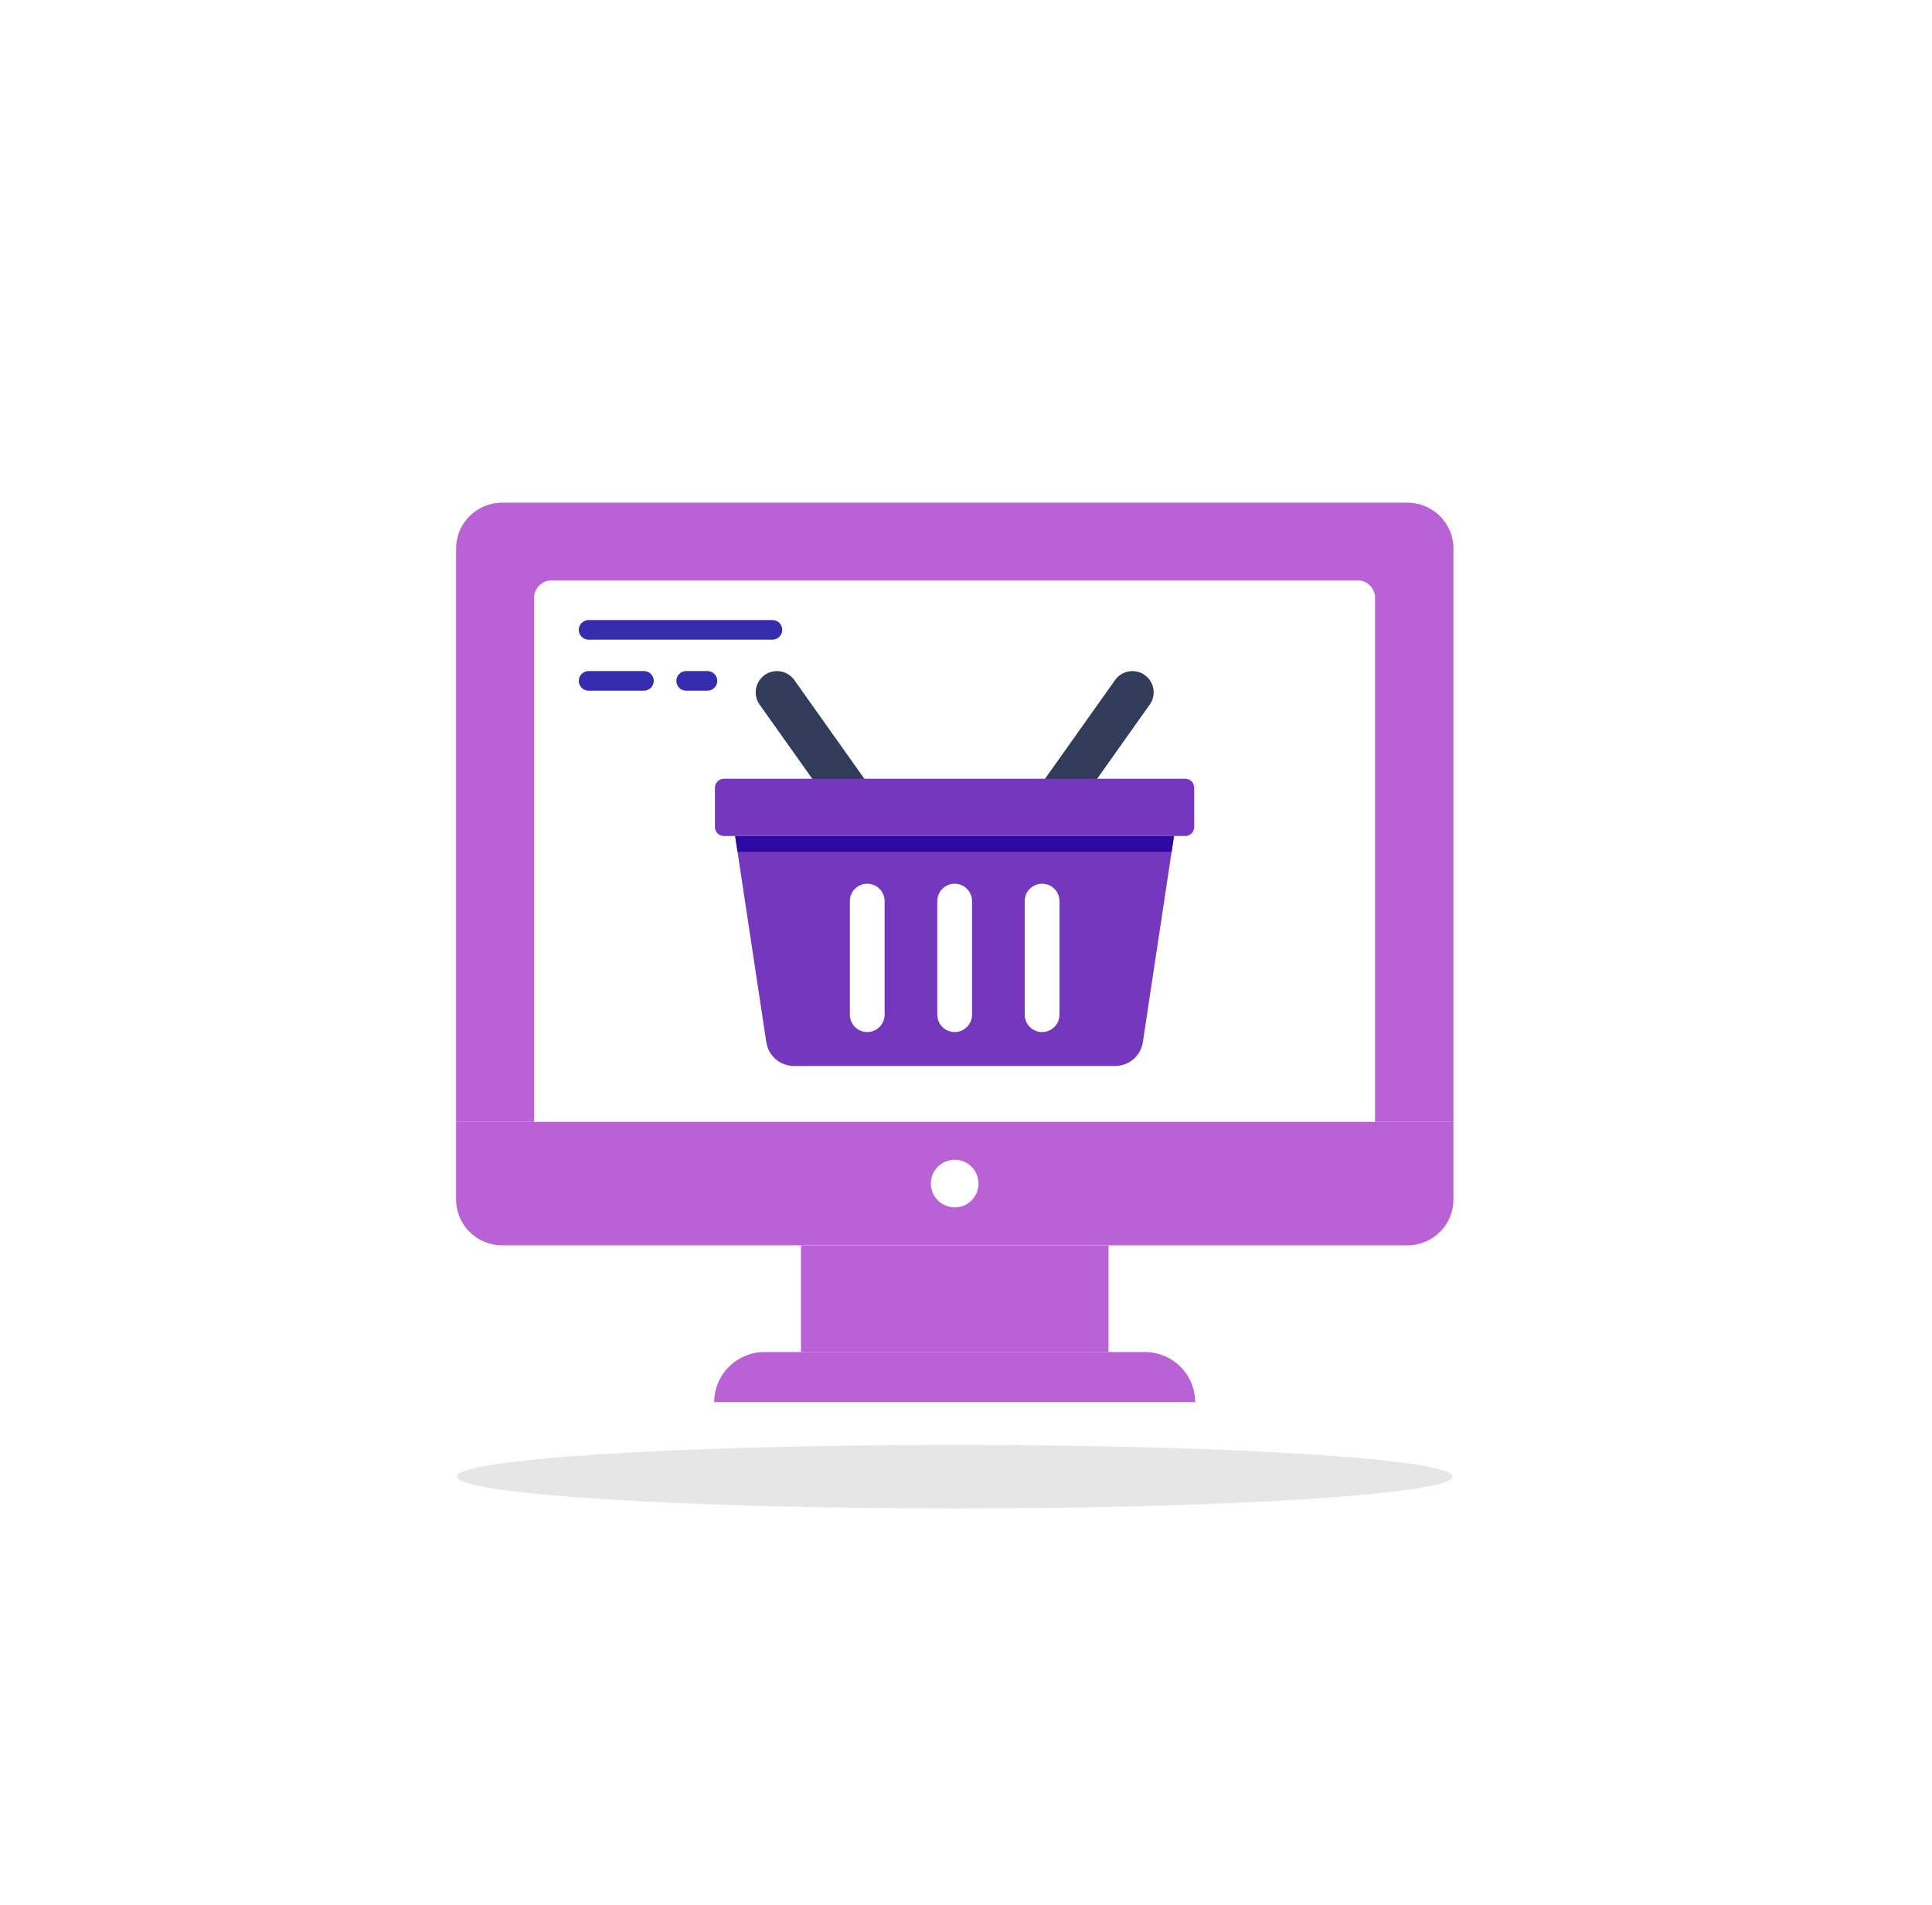 <svg width="71" height="70" viewBox="0 0 71 70" fill="none" xmlns="http://www.w3.org/2000/svg">
<g clip-path="url(#clip0_862_203268)">
<g filter="url(#filter0_d_862_203268)">
<path d="M35.088 64.167C51.281 64.167 64.409 51.109 64.409 35.001C64.409 18.893 51.281 5.834 35.088 5.834C18.894 5.834 5.767 18.893 5.767 35.001C5.767 51.109 18.894 64.167 35.088 64.167Z" fill="white"/>
</g>
<path d="M53.413 20.155V41.228H16.762V20.155C16.762 19.227 17.518 18.474 18.452 18.474H51.723C52.657 18.474 53.413 19.227 53.413 20.155Z" fill="#B862D6"/>
<path d="M53.413 44.082V41.228H16.762V44.082C16.762 45.011 17.518 45.764 18.452 45.764H51.723C52.657 45.764 53.413 45.011 53.413 44.082Z" fill="#B862D6"/>
<path d="M40.737 45.765H29.436V49.688H40.737V45.765Z" fill="#B862D6"/>
<path d="M43.922 51.525C43.922 50.51 43.094 49.686 42.073 49.686H28.097C27.076 49.686 26.248 50.51 26.248 51.525L43.922 51.525Z" fill="#B862D6"/>
<path d="M35.958 43.495C35.958 43.978 35.573 44.37 35.088 44.37C34.602 44.37 34.208 43.978 34.208 43.495C34.208 43.011 34.602 42.62 35.088 42.62C35.573 42.62 35.958 43.011 35.958 43.495Z" fill="white"/>
<path opacity="0.1" d="M53.38 54.262C53.38 54.908 45.187 55.433 35.084 55.433C24.98 55.433 16.787 54.908 16.787 54.262C16.787 53.615 24.98 53.098 35.084 53.098C45.187 53.098 53.38 53.615 53.38 54.262Z" fill="black"/>
<path d="M50.533 21.967V41.226H19.627V21.967C19.627 21.621 19.918 21.329 20.274 21.329H49.895C50.251 21.329 50.533 21.621 50.533 21.967Z" fill="white"/>
<path d="M29.19 24.99L32.146 29.155C32.395 29.506 32.313 29.994 31.962 30.243C31.61 30.492 31.122 30.41 30.873 30.059L27.916 25.894C27.667 25.543 27.75 25.056 28.101 24.806C28.453 24.557 28.94 24.639 29.19 24.99ZM40.979 24.99L38.023 29.155C37.773 29.506 37.856 29.994 38.207 30.243C38.559 30.492 39.047 30.41 39.296 30.059L42.252 25.894C42.502 25.543 42.419 25.056 42.068 24.806C41.716 24.557 41.228 24.639 40.979 24.99Z" fill="#313B5A"/>
<path d="M27.016 30.721L28.161 38.299C28.237 38.801 28.669 39.173 29.177 39.173H40.982C41.491 39.173 41.923 38.801 41.999 38.299L43.144 30.721H27.016Z" fill="#7437BD"/>
<path d="M43.056 31.305L43.145 30.721H27.016L27.104 31.305H43.056Z" fill="#2E0AA3"/>
<path d="M43.886 28.945V30.394C43.886 30.575 43.74 30.721 43.559 30.721H26.602C26.421 30.721 26.274 30.575 26.274 30.394V28.945C26.274 28.765 26.421 28.618 26.602 28.618H43.559C43.74 28.618 43.886 28.765 43.886 28.945Z" fill="#7437BD"/>
<path d="M38.935 33.114V37.289C38.935 37.642 38.649 37.927 38.297 37.927C37.945 37.927 37.658 37.642 37.658 37.289V33.114C37.658 32.761 37.944 32.476 38.296 32.476C38.649 32.476 38.935 32.761 38.935 33.114ZM35.722 33.114V37.289C35.722 37.642 35.436 37.927 35.084 37.927C34.732 37.927 34.445 37.642 34.445 37.289V33.114C34.445 32.761 34.731 32.476 35.083 32.476C35.436 32.476 35.722 32.761 35.722 33.114ZM32.509 33.114V37.289C32.509 37.642 32.223 37.927 31.871 37.927C31.519 37.927 31.232 37.642 31.232 37.289V33.114C31.232 32.761 31.518 32.476 31.87 32.476C32.223 32.476 32.509 32.761 32.509 33.114Z" fill="white"/>
<path d="M28.747 23.147C28.747 23.343 28.587 23.507 28.387 23.507H21.631C21.431 23.507 21.27 23.343 21.27 23.147C21.27 22.947 21.431 22.786 21.631 22.786H28.387C28.587 22.786 28.747 22.947 28.747 23.147ZM24.025 25.021C24.025 25.218 23.864 25.382 23.665 25.382H21.631C21.431 25.382 21.27 25.218 21.27 25.021C21.27 24.822 21.431 24.661 21.631 24.661H23.665C23.864 24.661 24.025 24.822 24.025 25.021ZM26.359 25.021C26.359 25.218 26.198 25.382 25.998 25.382H25.215C25.015 25.382 24.855 25.218 24.855 25.021C24.855 24.822 25.015 24.661 25.215 24.661H25.998C26.198 24.661 26.359 24.822 26.359 25.021Z" fill="#352CAE"/>
</g>
<defs>
<filter id="filter0_d_862_203268" x="0.971" y="3.437" width="68.234" height="67.924" filterUnits="userSpaceOnUse" color-interpolation-filters="sRGB">
<feFlood flood-opacity="0" result="BackgroundImageFix"/>
<feColorMatrix in="SourceAlpha" type="matrix" values="0 0 0 0 0 0 0 0 0 0 0 0 0 0 0 0 0 0 127 0" result="hardAlpha"/>
<feOffset dy="2.398"/>
<feGaussianBlur stdDeviation="2.398"/>
<feComposite in2="hardAlpha" operator="out"/>
<feColorMatrix type="matrix" values="0 0 0 0 0 0 0 0 0 0 0 0 0 0 0 0 0 0 0.1 0"/>
<feBlend mode="normal" in2="BackgroundImageFix" result="effect1_dropShadow_862_203268"/>
<feBlend mode="normal" in="SourceGraphic" in2="effect1_dropShadow_862_203268" result="shape"/>
</filter>
<clipPath id="clip0_862_203268">
<rect width="70" height="70" fill="white" transform="translate(0.085)"/>
</clipPath>
</defs>
</svg>
